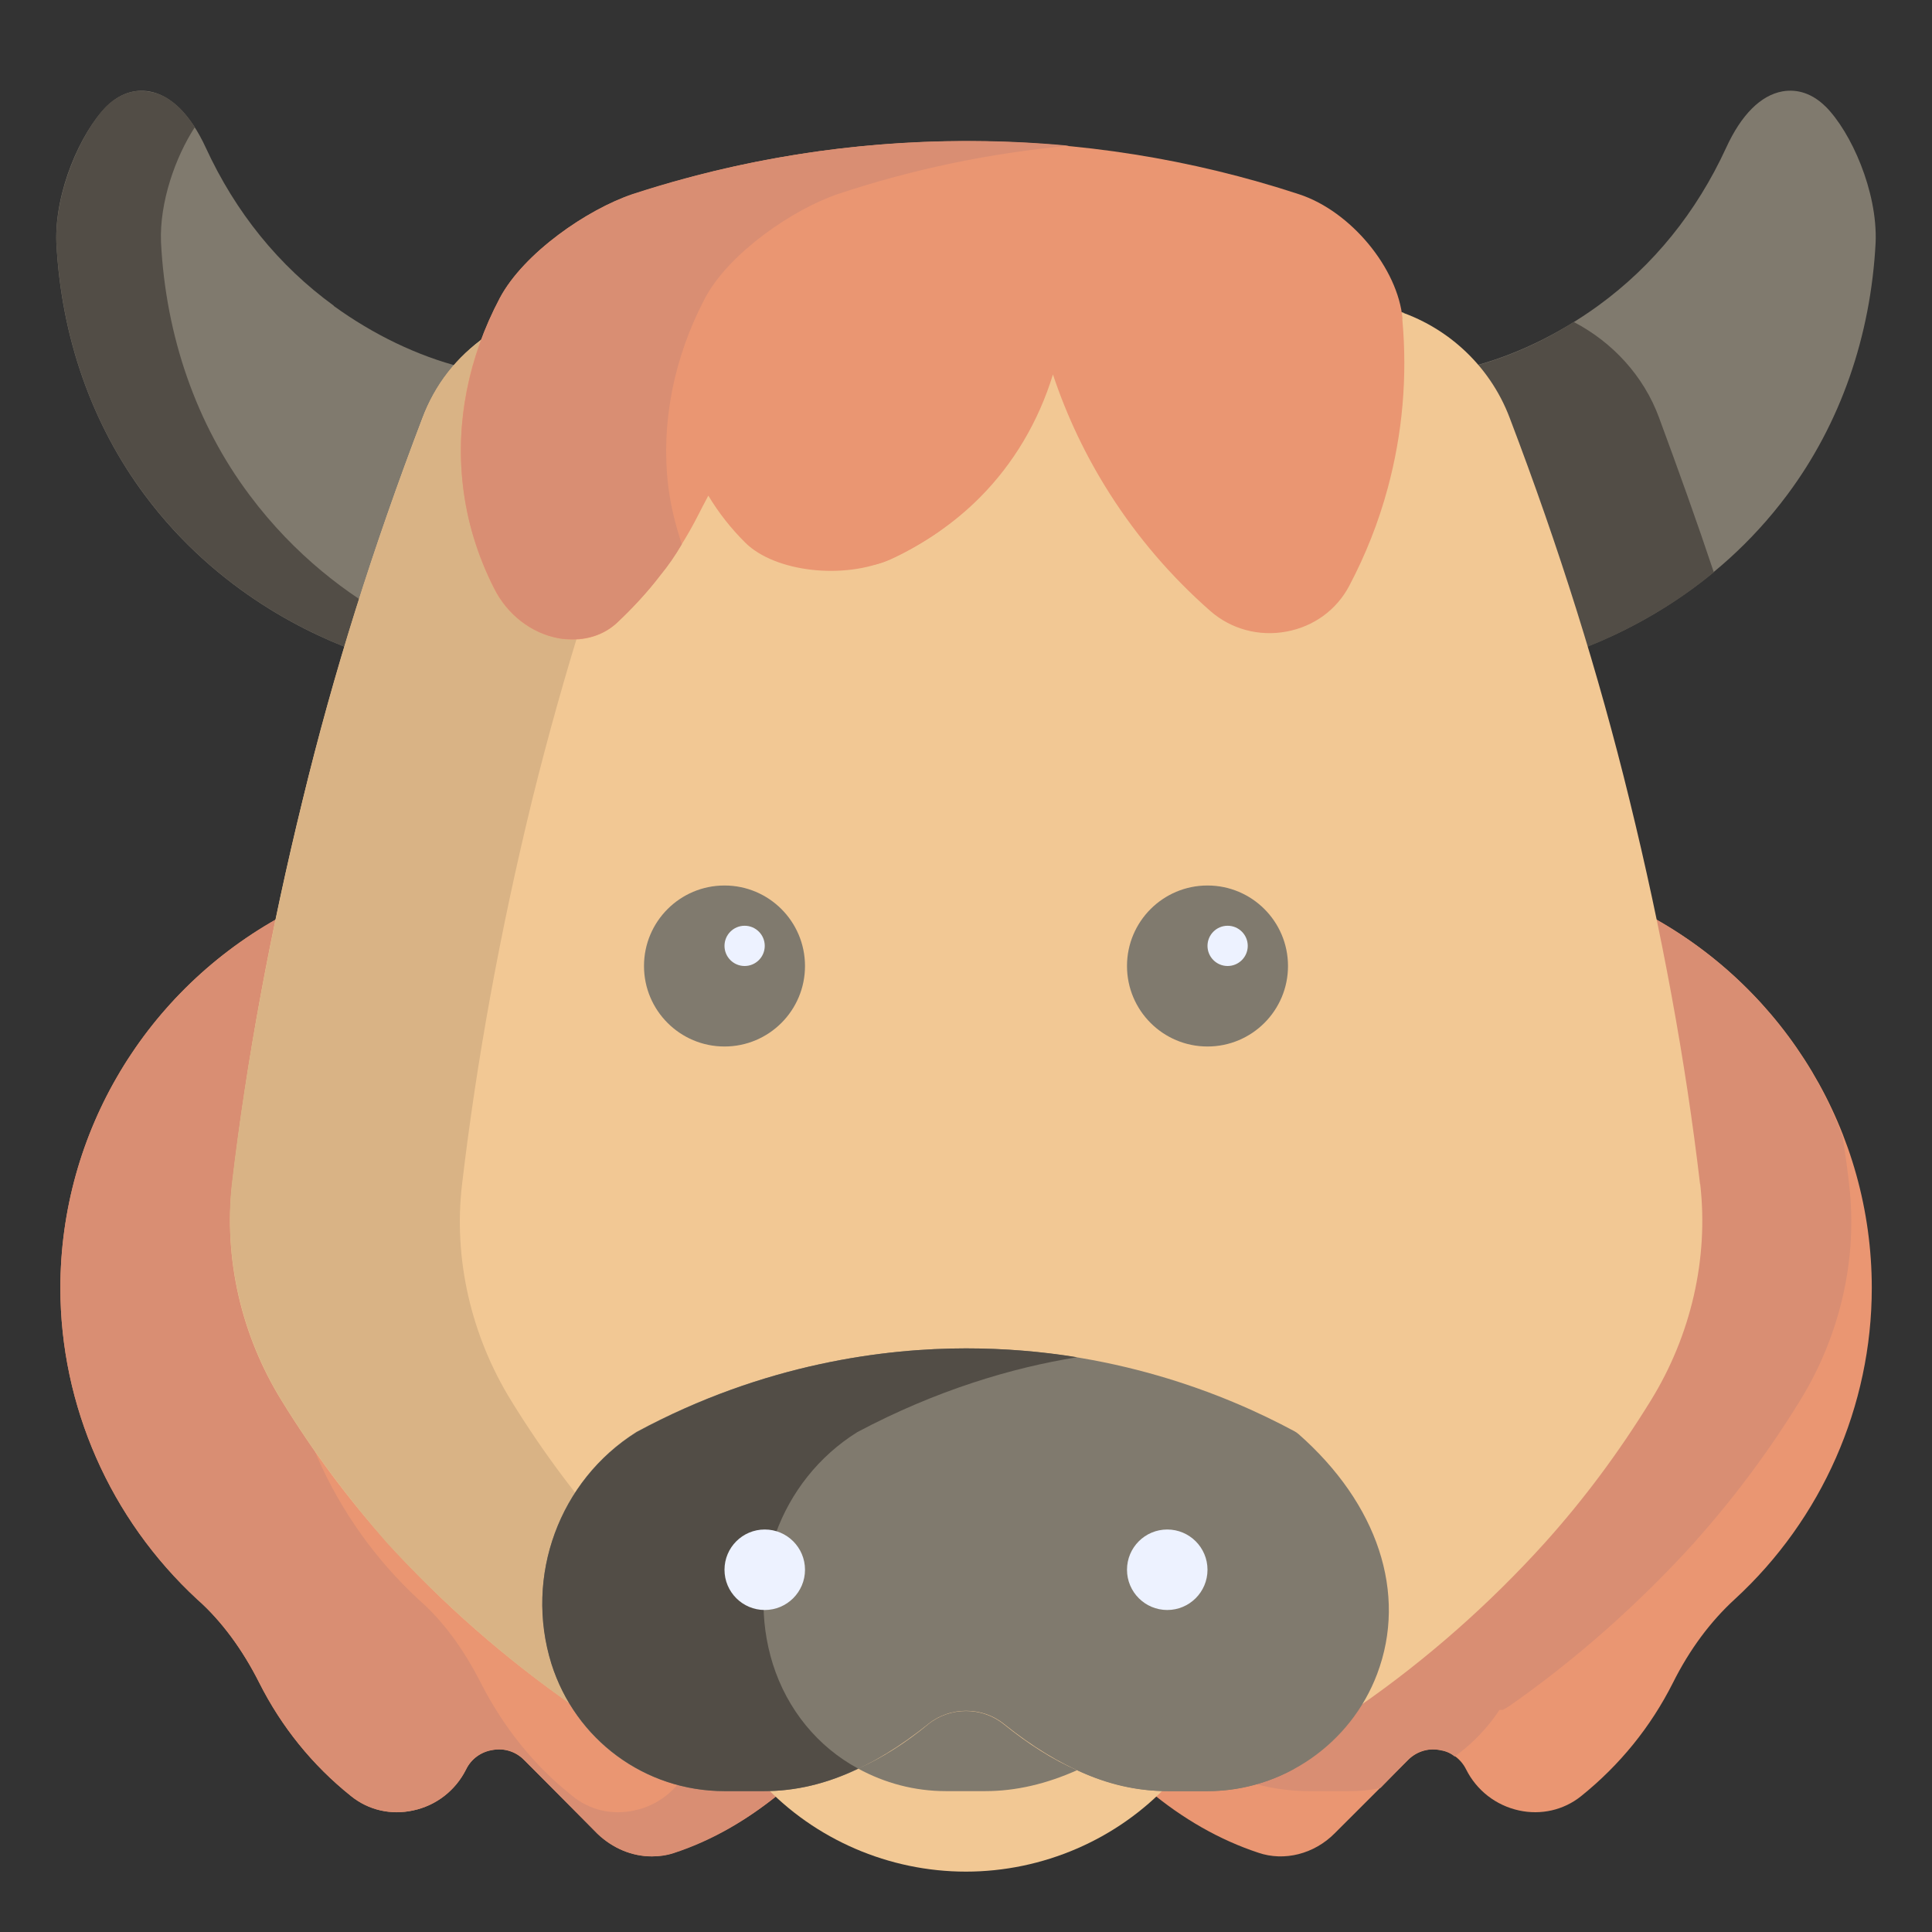 <svg id="Flat" viewBox="0 0 24 24" xmlns="http://www.w3.org/2000/svg"><rect x="0" y="0" width="24" height="24" fill="#333333" stroke="none"/><path d="m4.147 3.798c-.685-.498-1.22-1.159-1.59-1.962-.188-.409-.431-.651-.7-.7-.194-.034-.379.033-.534.188-.317.317-.646 1.052-.623 1.69.059 1.169.44 2.254 1.099 3.137.903 1.212 2.085 1.752 2.709 1.967l.235.081 1.252-3.572-.265-.067c-.54-.138-1.088-.4-1.585-.76z" fill="#807a6e"/><path d="m4.91 7.71-.17.49-.23-.08c-.63-.22-1.81-.76-2.71-1.97-.66-.88-1.04-1.97-1.1-3.14-.02-.63.31-1.37.62-1.69.16-.15.34-.22.54-.18.21.03.4.19.56.44-.24.37-.44.93-.42 1.43.06 1.17.44 2.26 1.1 3.14.56.75 1.23 1.25 1.81 1.56z" fill="#524d46"/><path d="m22.677 1.323c-.155-.154-.341-.222-.534-.188-.27.048-.512.29-.7.7-.37.804-.905 1.464-1.589 1.962-.497.36-1.045.623-1.585.76l-.265.067 1.252 3.572.235-.081c.624-.214 1.806-.755 2.709-1.966.66-.883 1.04-1.968 1.1-3.141.023-.634-.306-1.369-.623-1.686z" fill="#807a6e"/><path d="m21.29 7.11c-.68.56-1.37.86-1.8 1.01l-.23.08-1.26-3.58.27-.06c.43-.11.87-.3 1.28-.56.48.25.87.67 1.06 1.19.24.65.47 1.29.68 1.92z" fill="#524d46"/><path d="m20.479 11.37-16.839-.03-.119.03c-1.709.925-2.771 2.699-2.771 4.63 0 1.464.62 2.872 1.701 3.865.305.279.564.629.769 1.039.275.548.66 1.022 1.143 1.41.215.172.496.235.77.176.287-.062.526-.249.657-.511.065-.13.185-.219.33-.242.147-.022.287.022.39.126l.914.913c.185.185.43.285.673.285.092 0 .185-.015.273-.045.48-.159.939-.42 1.364-.776h4.535c.425.356.884.617 1.362.775.323.111.693.016.947-.239l.914-.913c.103-.103.244-.148.39-.126.144.023.265.112.33.242.131.262.37.448.657.511.273.06.555-.004.77-.176.483-.388.867-.862 1.143-1.41.205-.41.464-.76.769-1.039 1.081-.993 1.701-2.401 1.701-3.865 0-1.931-1.062-3.705-2.771-4.63z" fill="#ea9672"/><g fill="#d98e73"><path d="m18.86 20.79c-.16.42-.44.78-.79 1.03-.06-.05-.12-.07-.19-.08-.15-.03-.29.02-.39.12l-.34.35c-.13.03-.26.04-.4.04h-.49c-.67 0-1.34-.27-2.04-.83-.27-.22-.67-.22-.94 0-.61.49-1.2.76-1.79.82-.08.01-.17.01-.25.01h-.49c-.04 0-.08 0-.12-.01-.94-.04-1.75-.67-2.03-1.57-.34-1.09.09-2.28 1.05-2.88 1.6-.86 3.11-1.04 4.1-1.04 1.79 0 3.21.56 4.08 1.03.02.01.03.02.05.03.98.87 1.35 1.99.98 2.98z"/><path d="m22.36 17.4c-.4.65-.83 1.22-1.32 1.77-.69.76-1.47 1.45-2.3 2.03l-.07.04h-9.62l-.07-.04c-.85-.6-1.63-1.28-2.31-2.03-.49-.55-.92-1.12-1.32-1.77-.5-.81-.72-1.77-.61-2.69.13-1.09.31-2.22.55-3.37l15.19.03c1.13.61 1.98 1.6 2.41 2.75.03.2.06.4.08.59.11.92-.11 1.88-.61 2.69z"/><path d="m9.26 21.86.42.42c-.41.34-.85.59-1.31.74-.09.03-.18.04-.27.04-.25 0-.49-.1-.68-.28l-.91-.92c-.1-.1-.24-.15-.39-.12-.14.02-.27.11-.33.24-.13.26-.37.45-.66.51-.27.06-.55 0-.77-.18-.48-.38-.86-.86-1.14-1.41-.21-.41-.46-.76-.77-1.03-1.08-1-1.7-2.41-1.7-3.87 0-1.93 1.06-3.7 2.77-4.63l.12-.03h2.73l-.1.03c-1.71.93-2.77 2.7-2.77 4.63 0 1.46.62 2.87 1.7 3.87.31.27.56.62.77 1.03.28.55.66 1.03 1.14 1.41.22.18.5.24.77.18.29-.06.53-.25.66-.51.06-.13.19-.22.33-.24.15-.03.29.02.39.12z"/></g><path d="m21.119 14.711c-.179-1.529-.474-3.134-.876-4.771-.386-1.58-.874-3.134-1.489-4.749-.252-.668-.816-1.178-1.509-1.363l-.035-.009-11.036.311-.076.002-.061.044c-.362.257-.635.608-.789 1.015-.616 1.616-1.103 3.169-1.489 4.75-.402 1.636-.697 3.241-.876 4.771-.105.922.114 1.877.616 2.688.398.645.829 1.224 1.317 1.768.682.753 1.46 1.435 2.313 2.027l.065.045h9.627l.065-.045c.836-.58 1.611-1.263 2.303-2.028.488-.543.918-1.121 1.316-1.766.502-.812.721-1.768.616-2.69z" fill="#f2c894"/><path d="m9.98 21.2.07.04h-2.86l-.06-.04c-.86-.6-1.63-1.28-2.32-2.03-.48-.55-.91-1.12-1.31-1.77-.5-.81-.72-1.77-.62-2.69.18-1.53.48-3.13.88-4.77.38-1.58.87-3.13 1.49-4.75.15-.41.42-.76.79-1.01l.06-.05h.07l11.04-.31.03.01.21.06-8.42.24h-.08l-.06.05c-.36.25-.63.6-.79 1.01-.61 1.62-1.1 3.17-1.49 4.75-.4 1.64-.69 3.24-.87 4.77-.11.92.11 1.88.61 2.69.4.65.83 1.22 1.32 1.77.68.75 1.46 1.43 2.31 2.03z" fill="#d9b385"/><g><circle cx="9" cy="12" fill="#807a6e" r="1"/><circle cx="15" cy="12" fill="#807a6e" r="1"/><g fill="#edf2ff"><circle cx="15.25" cy="11.75" r=".25"/><circle cx="9.25" cy="11.75" r=".25"/></g></g><path d="m17.423 3.961c-.057-.629-.644-1.337-1.283-1.547-2.679-.881-5.604-.881-8.283.001-.562.185-1.352.73-1.648 1.288-.393.739-.551 1.544-.458 2.327.052.442.182.872.384 1.276.165.33.468.563.81.624.057.01.114.015.169.015.212 0 .408-.073.553-.21.192-.18.37-.376.529-.582.181-.233.342-.488.479-.758.025-.049.074-.145.124-.238.127.211.281.408.459.584.367.365 1.225.464 1.798.206.423-.19.8-.449 1.119-.77.417-.42.725-.94.905-1.525.174.522.411 1.019.707 1.483.344.54.763 1.029 1.247 1.454.258.227.605.32.945.257.339-.062.624-.269.781-.567.204-.386.365-.793.478-1.212.185-.682.247-1.39.182-2.104z" fill="#ea9672"/><path d="m13.28 1.81c-.97.09-1.94.29-2.87.6-.56.19-1.35.73-1.65 1.29-.39.74-.55 1.55-.46 2.33.03.25.09.49.17.73-.08.14-.17.27-.27.39-.16.21-.34.4-.53.58-.15.14-.34.21-.55.21-.06 0-.12 0-.17-.01-.35-.06-.65-.3-.81-.62-.21-.41-.34-.84-.39-1.28-.09-.78.07-1.59.46-2.33.3-.56 1.09-1.1 1.65-1.29 1.75-.57 3.6-.77 5.42-.6z" fill="#d98e73"/><path d="m12 19.672-2.702 2.298.179.191c.648.692 1.567 1.089 2.522 1.089s1.875-.397 2.522-1.089l.179-.191z" fill="#f2c894"/><path d="m16.127 17.812c-.014-.013-.03-.023-.046-.032-.872-.47-2.288-1.03-4.08-1.03-.99 0-2.501.179-4.095 1.038-.96.605-1.394 1.789-1.054 2.881.294.945 1.158 1.581 2.149 1.581h.491c.673 0 1.34-.273 2.041-.835.268-.217.669-.217.938 0 .7.561 1.368.835 2.04.835h.491c.931 0 1.778-.585 2.106-1.457.376-.997.01-2.111-.98-2.981z" fill="#807a6e"/><path d="m10.66 21.97c-.39.19-.78.28-1.17.28h-.49c-.99 0-1.85-.64-2.15-1.58-.34-1.09.1-2.28 1.06-2.88 1.59-.86 3.1-1.04 4.09-1.04.49 0 .95.04 1.38.11-.81.13-1.75.41-2.73.93-.96.6-1.39 1.79-1.05 2.88.18.57.56 1.03 1.06 1.3z" fill="#524d46"/><circle cx="9.5" cy="19.5" fill="#edf2ff" r=".5"/><circle cx="14.5" cy="19.5" fill="#edf2ff" r=".5"/><path d="m11.35 6.16c.1.15.2.3.33.43-.2.14-.4.26-.62.36-.07.03-.15.06-.23.07.16-.2.29-.41.4-.63.02-.04.07-.14.12-.23z" fill="#ea9672"/><path d="m16.08 21.97c-.32.18-.7.28-1.08.28h-.49c-.38 0-.75-.08-1.13-.26.3-.14.6-.33.9-.57.27-.22.67-.22.94 0 .29.23.58.41.86.55z" fill="#807a6e"/><path d="m13.38 21.99c-.38.17-.76.26-1.14.26h-.49c-.39 0-.76-.1-1.09-.28.29-.13.58-.31.87-.55.27-.22.67-.22.94 0 .31.25.61.44.91.57z" fill="#807a6e"/></svg>